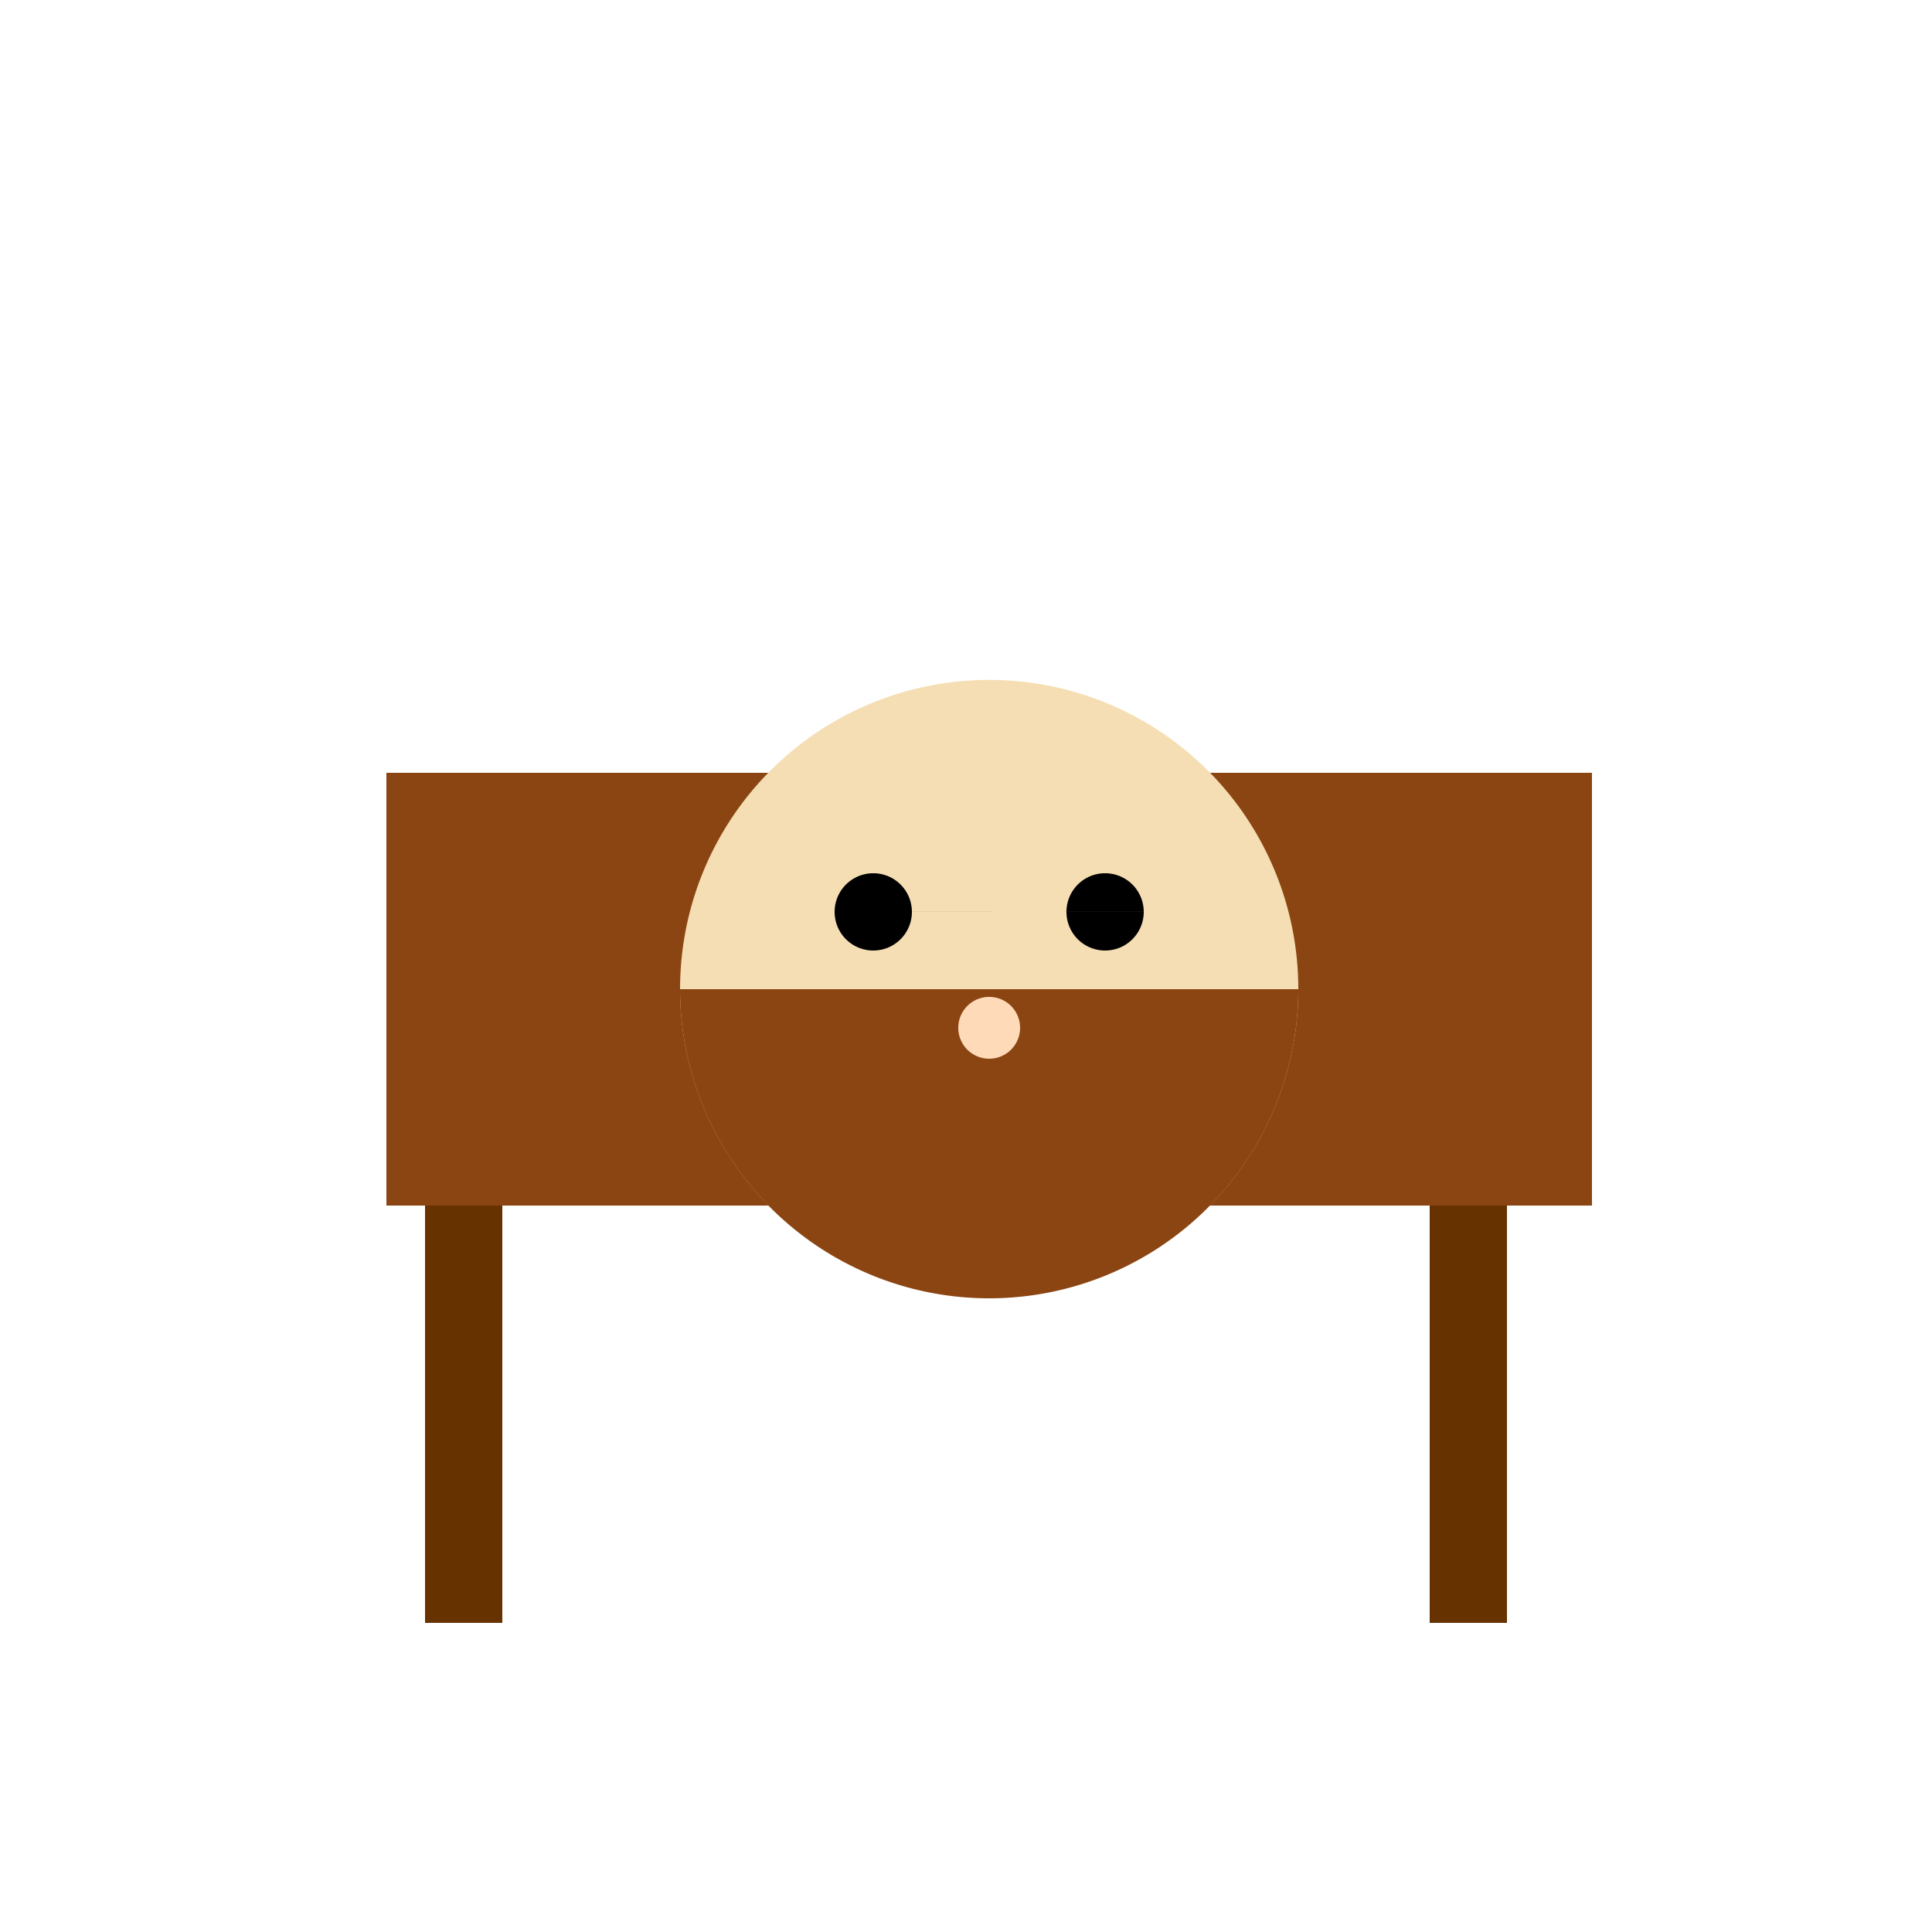 <!--

Generated by DrawGPT.
Free, open source, AI generated images in SVG, PNG, and HTML Canvas format.
https://drawgpt.ai

Created: 2023-09-26T05:56:09.157Z
Link: https://drawgpt.ai/prompt/28915/

-->
<svg xmlns="http://www.w3.org/2000/svg" xmlns:xlink="http://www.w3.org/1999/xlink" width="500" height="500"><defs/><g><rect fill="#8B4513" stroke="none" x="100" y="200" width="312" height="112"/><path fill="none" stroke="#663300" paint-order="fill stroke markers" d=" M 120 312 L 120 420 M 380 312 L 380 420" stroke-miterlimit="10" stroke-width="20" stroke-dasharray=""/><path fill="#F5DEB3" stroke="none" paint-order="stroke fill markers" d=" M 336 256 A 80 80 0 1 1 336 255.92"/><path fill="#8B4513" stroke="none" paint-order="stroke fill markers" d=" M 336 256 A 80 80 0 0 1 176 256 L 256 256"/><path fill="#000000" stroke="none" paint-order="stroke fill markers" d=" M 236 236 A 10 10 0 1 1 236 235.99 L 296 236 A 10 10 0 1 1 296 235.99"/><path fill="#FFDAB9" stroke="none" paint-order="stroke fill markers" d=" M 264 266 A 8 8 0 1 1 264 265.992"/></g></svg>